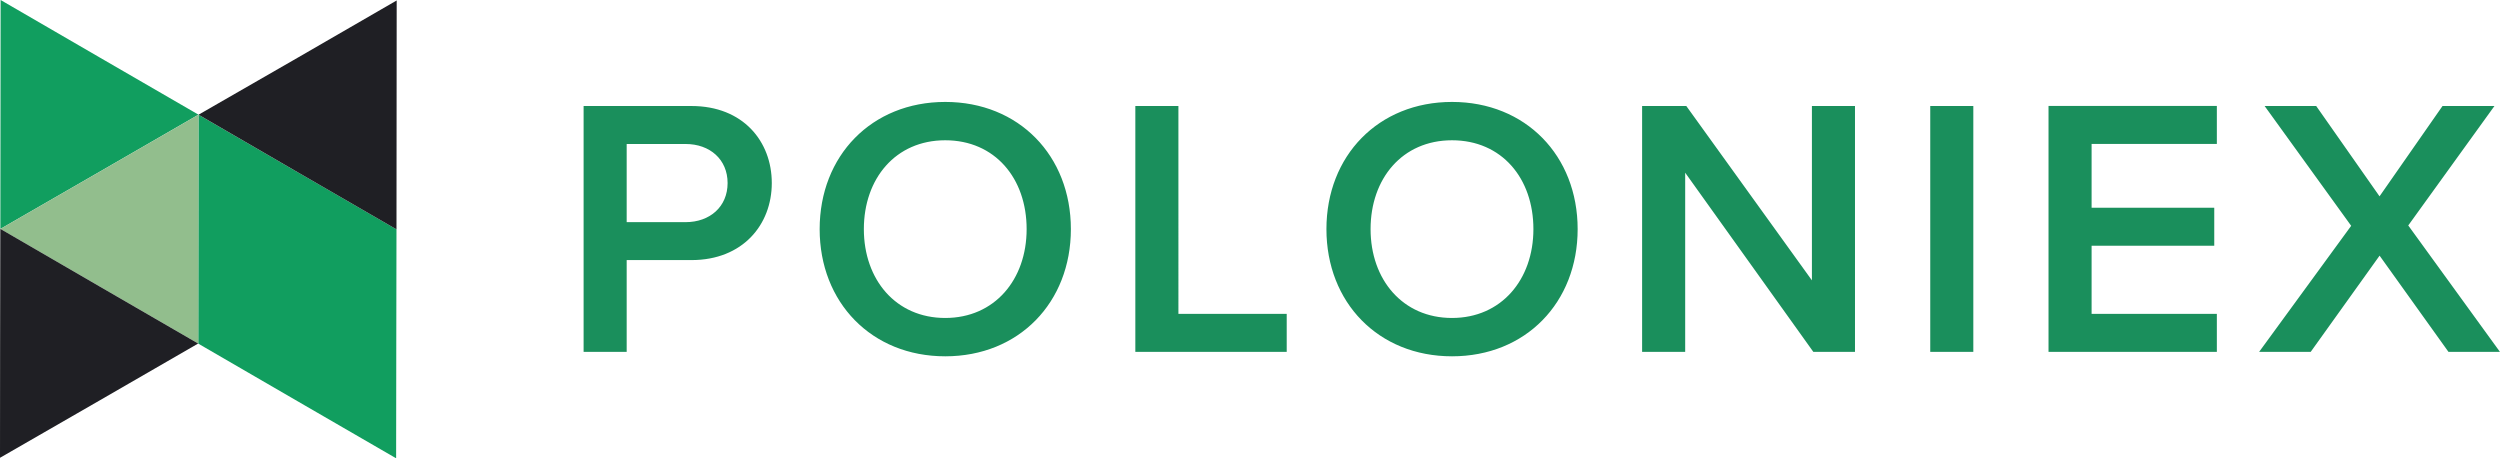<?xml version="1.0" encoding="UTF-8"?>
<svg id="_Слой_2" data-name="Слой 2" xmlns="http://www.w3.org/2000/svg" viewBox="0 0 491 90">
  <defs>
    <style>
      .cls-1 {
        fill: #1f1f24;
      }

      .cls-2 {
        fill: #1a8f5c;
      }

      .cls-3 {
        fill: #119e5f;
      }

      .cls-4 {
        fill: #92be8d;
      }
    </style>
  </defs>
  <g id="_Слой_1-2" data-name="Слой 1">
    <g>
      <path class="cls-2" d="m114.62,69.11h8.46v-18.03h12.73c10.06,0,15.77-6.95,15.77-15.13s-5.64-15.13-15.77-15.13h-21.19v48.29Zm28.28-33.16c0,4.64-3.47,7.68-8.25,7.68h-11.57v-15.35h11.57c4.78,0,8.25,3.04,8.25,7.67Zm18.08,9.05c0,14.41,10.2,24.98,24.67,24.98s24.67-10.57,24.67-24.98-10.2-24.98-24.67-24.98-24.67,10.57-24.67,24.98Zm40.65,0c0,9.92-6.29,17.45-15.99,17.45s-15.98-7.53-15.98-17.45,6.22-17.45,15.98-17.45,15.99,7.46,15.99,17.45Zm21.35,24.11h29.73v-7.46h-21.27V20.82h-8.46v48.29Zm37.53-24.11c0,14.41,10.2,24.98,24.67,24.98s24.67-10.57,24.67-24.98-10.2-24.98-24.67-24.98-24.67,10.57-24.67,24.98Zm40.65,0c0,9.92-6.3,17.45-15.99,17.45s-15.99-7.53-15.99-17.45,6.22-17.45,15.99-17.45,15.99,7.46,15.99,17.45Zm54.99,24.11h8.17V20.82h-8.46v34.24l-24.67-34.24h-8.68v48.29h8.46v-35.19l25.17,35.19Zm22.94,0h8.47V20.82h-8.46v48.29h0Zm23.24,0h33.06v-7.46h-24.6v-13.39h24.09v-7.46h-24.09v-12.53h24.6v-7.46h-33.06v48.29Zm78.53,0h10.13l-18.01-24.83,16.93-23.46h-10.2l-12.37,17.74-12.44-17.74h-10.13l17,23.53-18.08,24.76h10.13l13.53-18.9,13.53,18.9Z"/>
      <g>
        <path class="cls-3" d="m.07,44.96L.12,0l19.43,11.27,19.43,11.25-19.45,11.23L.07,44.96Z"/>
        <path class="cls-3" d="m58.41,33.8l-19.43-11.27-.04,44.96,19.43,11.27,19.43,11.25.03-22.48.04-22.48-19.45-11.25Z"/>
        <path class="cls-4" d="m38.98,22.52l-.04,44.96-19.43-11.25L.07,44.96l19.45-11.2,19.45-11.23Z"/>
        <path class="cls-1" d="m77.91.09l-.04,44.96-19.45-11.25-19.43-11.27,19.48-11.2L77.91.09Z"/>
        <path class="cls-1" d="m.02,67.43l.04-22.48,19.43,11.27,19.43,11.25-19.45,11.23L0,89.91l.02-22.48Z"/>
      </g>
    </g>
  </g>
</svg>